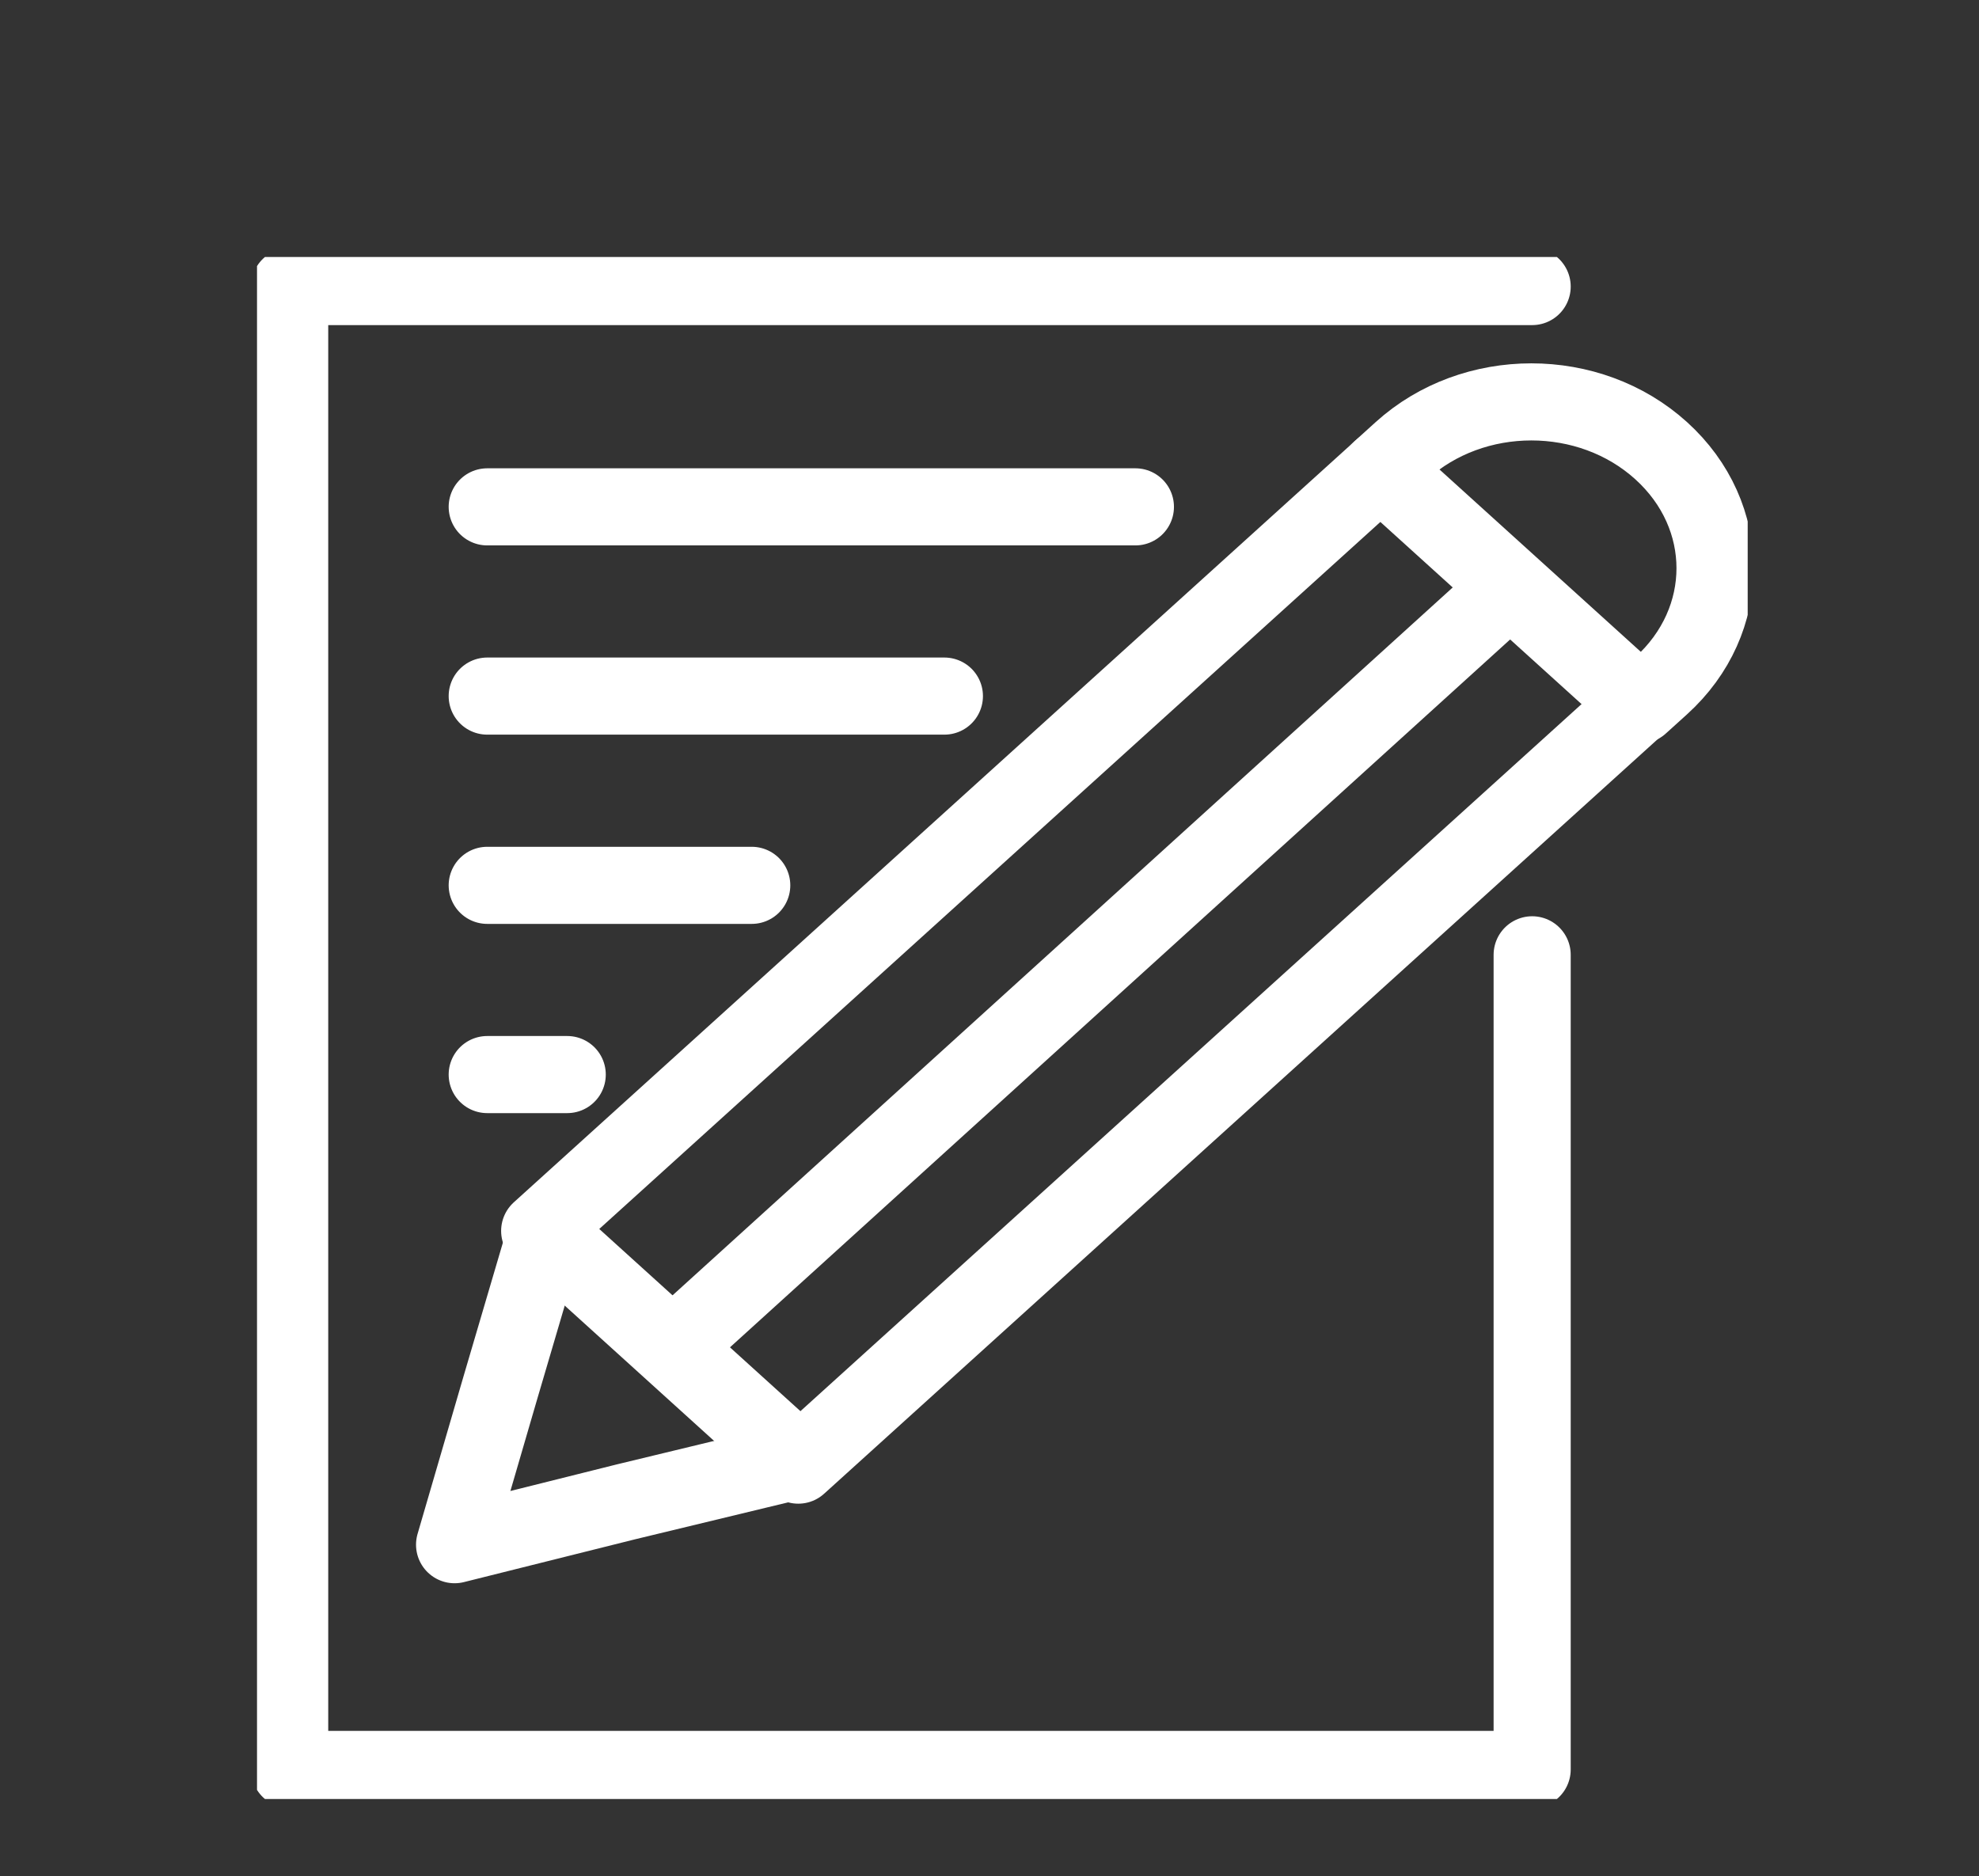 <svg width="77" height="73" viewBox="0 0 77 73" fill="none" xmlns="http://www.w3.org/2000/svg">
<rect x="0" y="0" width="77" height="73" fill="#333333" stroke="none"/>
<g clip-path="url(#clip0_10_21)">
<path d="M59.614 37.152V68.85H11.271V11.15H57.455H59.614" stroke="white" stroke-width="3" stroke-linecap="round" stroke-linejoin="round"/>
<path d="M18.957 19.722H44.177" stroke="white" stroke-width="3" stroke-linecap="round" stroke-linejoin="round"/>
<path d="M18.957 27.085H36.745" stroke="white" stroke-width="3" stroke-linecap="round" stroke-linejoin="round"/>
<path d="M18.957 34.449H29.249" stroke="white" stroke-width="3" stroke-linecap="round" stroke-linejoin="round"/>
<path d="M18.957 41.812H22.07" stroke="white" stroke-width="3" stroke-linecap="round" stroke-linejoin="round"/>
<path d="M53.751 18.247L20.998 47.895L31.059 57.009L63.812 27.36L53.751 18.247Z" stroke="white" stroke-width="3" stroke-linecap="round" stroke-linejoin="round"/>
<path d="M64.633 26.683C67.428 24.151 67.428 20.067 64.633 17.536C61.838 15.005 57.328 15.005 54.532 17.536L53.706 18.284L63.807 27.43L64.633 26.683Z" stroke="white" stroke-width="3" stroke-linecap="round" stroke-linejoin="round"/>
<path d="M17.687 60.105L19.465 54.008L21.244 47.967L26.136 52.397L31.027 56.827L24.357 58.437L17.687 60.105Z" stroke="white" stroke-width="3" stroke-linecap="round" stroke-linejoin="round"/>
<path d="M26.581 52.052L58.407 23.174" stroke="white" stroke-width="3" stroke-miterlimit="10"/>
</g>
<defs>
<clipPath id="clip0_10_21">
<rect width="58" height="60" fill="white" transform="translate(10 10)"/>
</clipPath>
</defs>
</svg>

